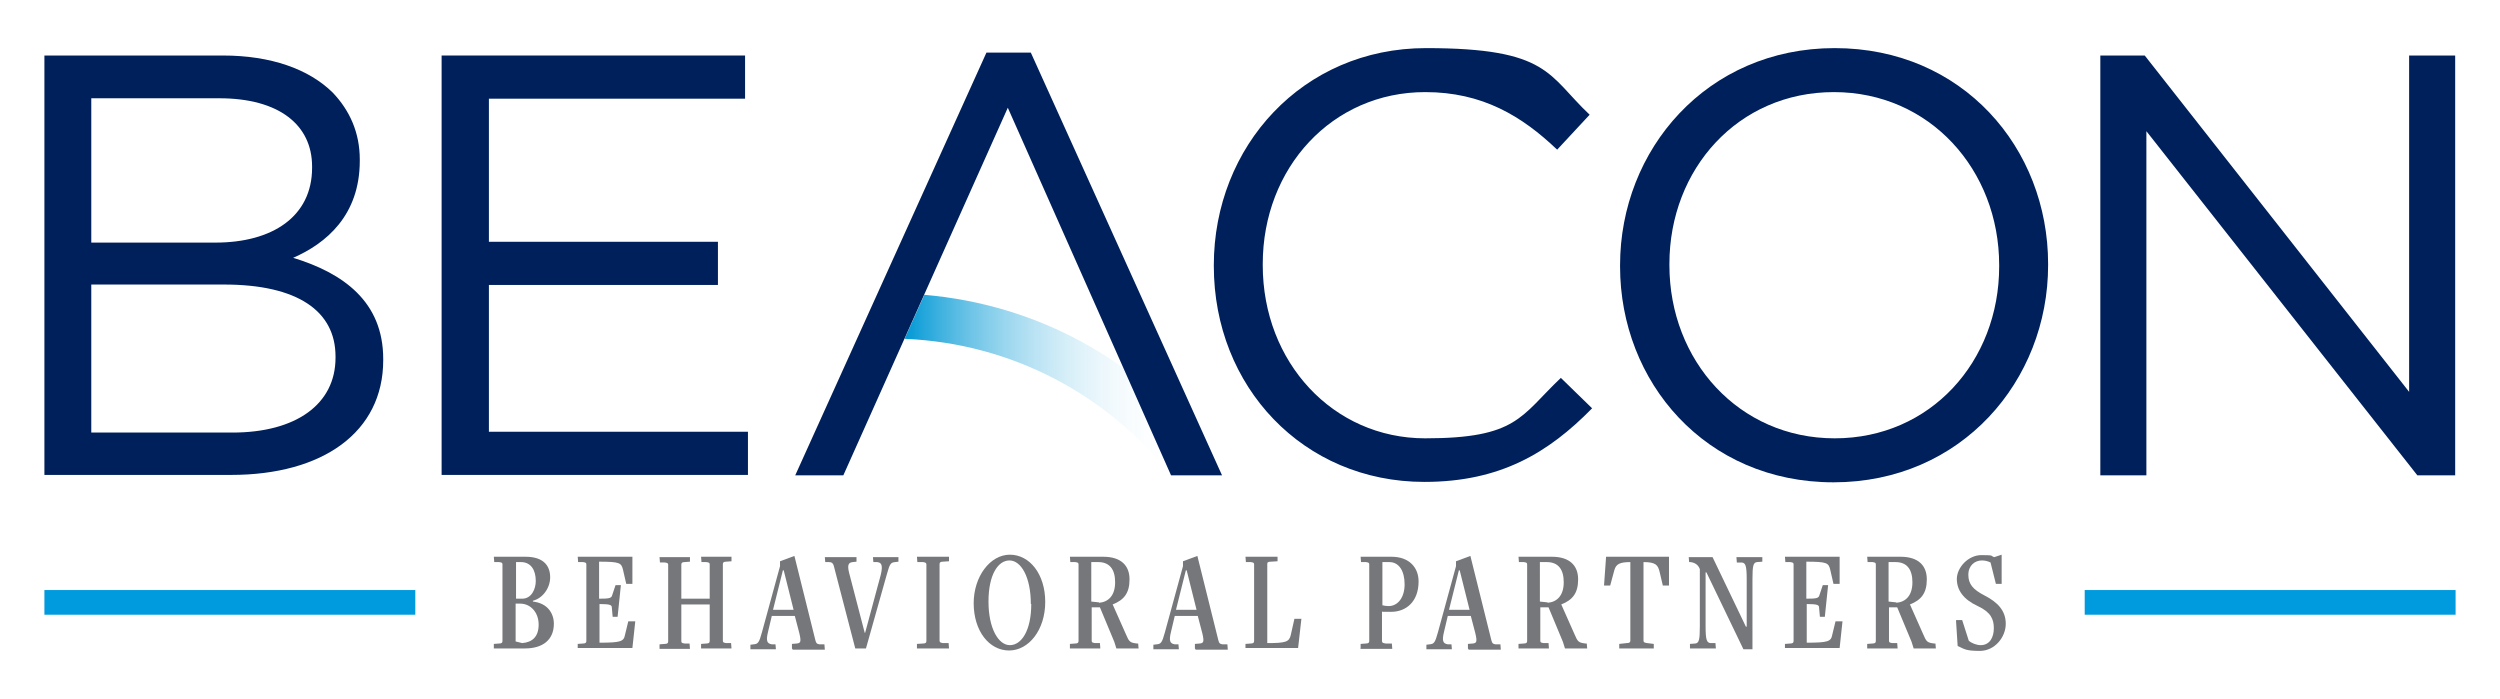 <svg xmlns="http://www.w3.org/2000/svg" xmlns:xlink="http://www.w3.org/1999/xlink" id="Layer_1" data-name="Layer 1" viewBox="0 0 608 170" width="608" height="170"><defs><style> .cls-1 { fill: url(#linear-gradient); } .cls-1, .cls-2, .cls-3, .cls-4 { stroke-width: 0px; } .cls-2 { fill: #76777a; } .cls-3 { fill: #009ade; } .cls-4 { fill: #00205c; } </style><linearGradient id="linear-gradient" x1="220" y1="78.4" x2="293.5" y2="78.4" gradientTransform="translate(0 172) scale(1 -1)" gradientUnits="userSpaceOnUse"><stop offset="0" stop-color="#0098d5"></stop><stop offset=".9" stop-color="#fff" stop-opacity="0"></stop></linearGradient></defs><g><rect class="cls-3" x="10.8" y="143.5" width="90.2" height="6"></rect><rect class="cls-3" x="507" y="143.5" width="90.2" height="6"></rect></g><path class="cls-1" d="M224.8,71.7l-4.8,10.7c26.3,1.1,49.5,13.8,64.8,33.2l8.6-6.8c-17-21.6-41.6-34.8-68.6-37.1h0Z"></path><g><path class="cls-4" d="M10.8,13.5h43.4c11.7,0,20.9,3.3,26.7,9,4.2,4.4,6.6,9.8,6.6,16.3v.3c0,13.3-8.2,20.1-16.2,23.6,12.1,3.7,21.9,10.6,21.9,24.6v.3c0,17.5-14.7,27.9-37,27.9H10.8V13.5h0ZM52.4,59c13.8,0,23.5-6.3,23.5-18.2v-.3c0-10.1-8-16.6-22.6-16.6h-31.1v35.1s30.2,0,30.2,0ZM56.5,105.2c15.5,0,25.1-6.9,25.1-18.2v-.3c0-11.1-9.3-17.5-27.1-17.5H22.2v36h34.3Z"></path><path class="cls-4" d="M107.4,13.5h73.8v10.5h-62.3v34.8h55.7v10.5h-55.7v35.7h63v10.5h-74.5V13.5Z"></path><path class="cls-4" d="M295.2,64.8v-.3c0-28.9,21.6-52.8,51.6-52.8s29.6,6.6,39.8,16.2l-7.9,8.5c-8.6-8.2-18.2-14-32.1-14-22.6,0-39.5,18.4-39.5,41.8v.3c0,23.6,17.1,42.1,39.5,42.1s23.2-5.4,33-14.7l7.6,7.4c-10.6,10.8-22.3,17.9-40.8,17.9-29.5,0-51.2-23.2-51.2-52.5h0Z"></path><path class="cls-4" d="M394,64.8v-.3c0-28.1,21.1-52.8,52.2-52.8s51.9,24.3,51.9,52.5v.3c0,28.1-21.1,52.8-52.2,52.8s-51.9-24.4-51.9-52.5ZM486.2,64.8v-.3c0-23.2-16.9-42.1-40.2-42.1s-40,18.7-40,41.8v.3c0,23.2,16.9,42.1,40.2,42.1s40-18.7,40-41.8Z"></path><path class="cls-4" d="M510.8,13.5h10.8l64.3,81.8V13.5h11.2v102.1h-9.2l-65.9-83.7v83.7h-11.2V13.5h0Z"></path><path class="cls-4" d="M205.2,115.6h-11.8L239.9,12.8h10.8l46.5,102.8h-12.4l-39.7-89.4-40,89.4h0Z"></path></g><g><path class="cls-2" d="M120.1,157.7v-1.1c.1,0,1.3-.1,1.3-.1.6,0,.8-.2.8-.6v-18.6c0-.4-.1-.5-.8-.6h-1.2c0-.1-.1-1.3-.1-1.3h7.7c4.6,0,6,2.4,6,5s-1.8,5.1-4.2,5.7v.2c3.6.4,5.1,2.9,5.1,5.4,0,3.9-2.7,6-7,6h-7.6,0ZM127,145.6c2.3,0,3.3-2.4,3.3-4.3,0-2.7-1.2-4.6-3.6-4.6h-1.2v8.9h1.6,0ZM127,156.4c2.5-.2,4-1.6,4-4.5s-1.9-5.1-4.5-5.1h-1.1v9.2l1.6.4h0Z"></path><path class="cls-2" d="M140.5,157.7v-1.1c.1,0,1.3-.1,1.3-.1.6,0,.8-.2.8-.6v-18.6c0-.4-.1-.5-.8-.6h-1.2c0-.1-.1-1.3-.1-1.3h13.3v6.6h-1.5l-.8-3.5c-.4-1.6-.8-1.9-5.8-1.9v9c2.5,0,3-.1,3.2-.9l.8-2.4h1.3l-.8,7.7h-1.2l-.2-2.2c0-.6-.2-.9-3-.9v9.4c5.2,0,5.9-.3,6.2-1.9l.8-3.3h1.7l-.7,6.5h-13.3Z"></path><path class="cls-2" d="M170.5,157.7v-1.1c.1,0,1.3-.1,1.3-.1.6,0,.8-.2.8-.6v-8.9h-6.9v8.9c0,.4.1.5.8.6h1.2c0,.1.1,1.3.1,1.3h-7.4v-1.1c.1,0,1.3-.1,1.3-.1.6,0,.8-.2.8-.6v-18.6c0-.4-.1-.5-.8-.6h-1.2c0-.1-.1-1.3-.1-1.3h7.4v1.1c-.1,0-1.3.1-1.3.1-.6,0-.8.2-.8.6v8.3h6.9v-8.3c0-.4-.1-.5-.8-.6h-1.2c0-.1-.1-1.3-.1-1.3h7.4v1.1c-.1,0-1.3.1-1.3.1-.6,0-.8.2-.8.6v18.6c0,.4.1.5.8.6h1.2c0,.1.1,1.3.1,1.3h-7.4Z"></path><path class="cls-2" d="M192.6,157.7v-1.1c.1,0,1.2-.1,1.2-.1.9-.1,1.1-.4.6-2.5l-1.1-4.2h-5.6l-.9,3.8c-.6,2.4-.2,2.9.9,3.1h.9c0,.1.1,1.2.1,1.2h-6.2v-1.1c.1,0,.8-.1.8-.1,1-.1,1.3-.3,2-2.9l4.4-16.1v-1.2l3.5-1.3,5.1,20.5c.2.8.4.9,1,1h1.2c0,.1.1,1.3.1,1.3h-7.8,0ZM190.6,138.7h-.2l-2.4,9.6h5l-2.4-9.6h0Z"></path><path class="cls-2" d="M208,157.7l-5.2-20c-.2-.8-.6-1-1.2-1h-.9c0-.1-.1-1.2-.1-1.2h7.7v1.1c-.1,0-.9.1-.9.1-1,.1-1.4.6-.9,2.6l3.8,14.6h.1l3.8-14.1c.6-2.5.1-3-.9-3.1h-.9c0-.1-.1-1.2-.1-1.2h6.2v1.1c-.1,0-.8.1-.8.1-1,.1-1.3.3-2,2.9l-5.1,18.1h-2.8,0Z"></path><path class="cls-2" d="M223,157.7v-1.1c.1,0,1.5-.1,1.5-.1.6,0,.8-.2.8-.6v-18.6c0-.4-.2-.5-.8-.6h-1.4c0-.1-.1-1.3-.1-1.3h7.8v1.1c-.1,0-1.5.1-1.5.1-.6,0-.8.2-.8.6v18.6c0,.4.2.5.8.6h1.4c0,.1.1,1.3.1,1.3h-7.8Z"></path><path class="cls-2" d="M236.8,146.7c0-6.5,4-11.8,8.8-11.8s8.6,4.7,8.6,11.5-4,11.8-8.8,11.8-8.6-4.7-8.6-11.5ZM250.7,146.9c0-6.6-2.4-10.6-5.2-10.6s-5.1,3.5-5.1,10,2.4,10.6,5.2,10.6,5.2-3.5,5.2-10Z"></path><path class="cls-2" d="M271.5,157.7l-.5-1.6-3.5-8.4h-2v8.1c0,.4.1.5.8.6h1.2c0,.1.1,1.3.1,1.3h-7.4v-1.1c.1,0,1.3-.1,1.3-.1.6,0,.8-.2.8-.6v-18.6c0-.4-.1-.5-.8-.6h-1.2c0-.1-.1-1.3-.1-1.3h8.1c4.4,0,6.4,2.2,6.4,5.5s-1.3,5-4.1,6.1l3.2,7.2c.8,1.9,1,2.1,2.7,2.3h.3s.1,1.2.1,1.2h-5.4,0ZM267.3,146.6c2.3-.2,3.9-1.8,3.9-5s-1.4-4.9-4.1-4.9h-1.7v9.6l1.9.2h0Z"></path><path class="cls-2" d="M290.6,157.7v-1.1c.1,0,1.2-.1,1.2-.1.9-.1,1.1-.4.6-2.5l-1.1-4.2h-5.6l-.9,3.8c-.6,2.4-.2,2.9.9,3.1h.9c0,.1.1,1.2.1,1.2h-6.2v-1.1c.1,0,.8-.1.8-.1,1-.1,1.3-.3,2-2.9l4.4-16.1v-1.2l3.5-1.3,5.1,20.5c.2.8.4.9,1,1h1.2c0,.1.1,1.3.1,1.3h-7.8,0ZM288.6,138.7h-.2l-2.4,9.6h5l-2.4-9.6h0Z"></path><path class="cls-2" d="M302.9,157.7v-1.1c.1,0,1.3-.1,1.3-.1.6,0,.8-.2.8-.6v-18.6c0-.4-.1-.5-.8-.6h-1.2c0-.1-.1-1.3-.1-1.3h7.8v1.1c-.1,0-1.6.1-1.6.1-.8,0-.9.2-.9.6v19.2c4.5,0,5.3-.3,5.7-1.9l.9-4h1.7l-.8,7.1h-12.8Z"></path><path class="cls-2" d="M330.9,157.7v-1.1c.1,0,1.3-.1,1.3-.1.6,0,.8-.2.8-.6v-18.6c0-.4-.1-.5-.8-.6h-1.2c0-.1-.1-1.3-.1-1.3h7.5c4.4,0,6.6,2.7,6.6,6,0,4.9-3,7.4-6.7,7.4s-1.5,0-2.2-.1v7.2c0,.4.2.5.9.6h1.5c0,.1.1,1.3.1,1.3h-7.8ZM336.2,136.7v10.5c.5.1.9.2,1.5.2,2.2,0,3.9-2,3.9-5.3s-1.4-5.4-3.7-5.4h-1.6Z"></path><path class="cls-2" d="M357,157.7v-1.1c.1,0,1.2-.1,1.2-.1.9-.1,1.1-.4.6-2.5l-1.1-4.2h-5.6l-.9,3.8c-.6,2.4-.2,2.9.9,3.1h.9c0,.1.1,1.2.1,1.2h-6.2v-1.1c.1,0,.8-.1.8-.1,1-.1,1.3-.3,2-2.9l4.4-16.1v-1.2l3.5-1.3,5.1,20.5c.2.8.4.9,1,1h1.2c0,.1.1,1.3.1,1.3h-7.8ZM355,138.7h-.2l-2.4,9.6h5l-2.4-9.6h0Z"></path><path class="cls-2" d="M380.6,157.7l-.5-1.6-3.5-8.4h-2v8.1c0,.4.1.5.8.6h1.2c0,.1.1,1.3.1,1.3h-7.4v-1.1c.1,0,1.3-.1,1.3-.1.6,0,.8-.2.8-.6v-18.6c0-.4-.1-.5-.8-.6h-1.2c0-.1-.1-1.3-.1-1.3h8.1c4.4,0,6.4,2.2,6.4,5.5s-1.3,5-4.1,6.1l3.2,7.2c.8,1.9,1,2.1,2.7,2.3h.3s.1,1.2.1,1.2h-5.4,0ZM376.4,146.6c2.3-.2,3.9-1.8,3.9-5s-1.4-4.9-4.1-4.9h-1.7v9.6l1.9.2h0Z"></path><path class="cls-2" d="M393.8,157.7v-1.1c.1,0,1.8-.2,1.8-.2.7,0,.9-.2.9-.6v-19.1c-2.6,0-3.5.5-3.9,2l-1,3.7h-1.5l.5-7h15.3v7h-1.5l-.8-3.4c-.4-1.5-.8-2.3-3.9-2.3v19.1c0,.4.2.5.9.6l1.6.2v1.1c.1,0-8.5,0-8.5,0h0Z"></path><path class="cls-2" d="M424,157.9l-9-18.7h-.2v13.1c0,3.4.3,4,1.2,4.1h1.2c0,.1.1,1.3.1,1.3h-6.3v-1.1c.1,0,1.3-.1,1.3-.1.9-.1,1.1-.9,1.1-4.1v-14c-.4-1.1-1.3-1.6-2.3-1.7h-.3s-.1-1.2-.1-1.2h5.8l8.1,16.9h.2v-11.5c0-3.4-.3-4-1.2-4.1h-1.2c0-.1-.1-1.3-.1-1.3h6.3v1.1c-.1,0-1.3.1-1.3.1-.9.1-1.1.9-1.1,4.1v17.1h-2.2Z"></path><path class="cls-2" d="M434.1,157.7v-1.1c.1,0,1.3-.1,1.3-.1.6,0,.8-.2.8-.6v-18.6c0-.4-.1-.5-.8-.6h-1.2c0-.1-.1-1.3-.1-1.3h13.3v6.6h-1.5l-.8-3.5c-.4-1.6-.8-1.9-5.8-1.9v9c2.5,0,3-.1,3.2-.9l.8-2.4h1.3l-.8,7.7h-1.2l-.2-2.2c0-.6-.2-.9-3-.9v9.4c5.2,0,5.9-.3,6.2-1.9l.8-3.3h1.7l-.7,6.5h-13.3Z"></path><path class="cls-2" d="M465.4,157.7l-.5-1.6-3.5-8.4h-2v8.1c0,.4.1.5.8.6h1.2c0,.1.1,1.3.1,1.3h-7.4v-1.1c.1,0,1.3-.1,1.3-.1.6,0,.8-.2.8-.6v-18.6c0-.4-.1-.5-.8-.6h-1.2c0-.1-.1-1.3-.1-1.3h8.1c4.4,0,6.4,2.2,6.4,5.5s-1.3,5-4.1,6.1l3.2,7.2c.8,1.9,1,2.1,2.7,2.3h.3s.1,1.2.1,1.2h-5.4ZM461.2,146.6c2.3-.2,3.9-1.8,3.9-5s-1.4-4.9-4.1-4.9h-1.7v9.6l1.9.2h0Z"></path><path class="cls-2" d="M475.8,150.8h1.4l1.6,5c.6.6,1.9,1.1,2.9,1.1,2.2,0,3.2-1.9,3.2-4.1s-.7-3.9-3.9-5.4c-3.5-1.6-5.1-3.9-5.1-6.6s2.7-5.8,6-5.8,2.1.2,3.1.5l1.8-.6v7.1h-1.4l-1.3-5.2c-.6-.3-1.3-.5-2.1-.5-1.7,0-3.3,1.2-3.3,3.5s1.2,3.6,3.9,5c3.1,1.6,5.2,3.6,5.2,6.9s-2.7,6.6-6.3,6.6-3.8-.5-5.4-1.2l-.4-6.2h0Z"></path></g></svg>